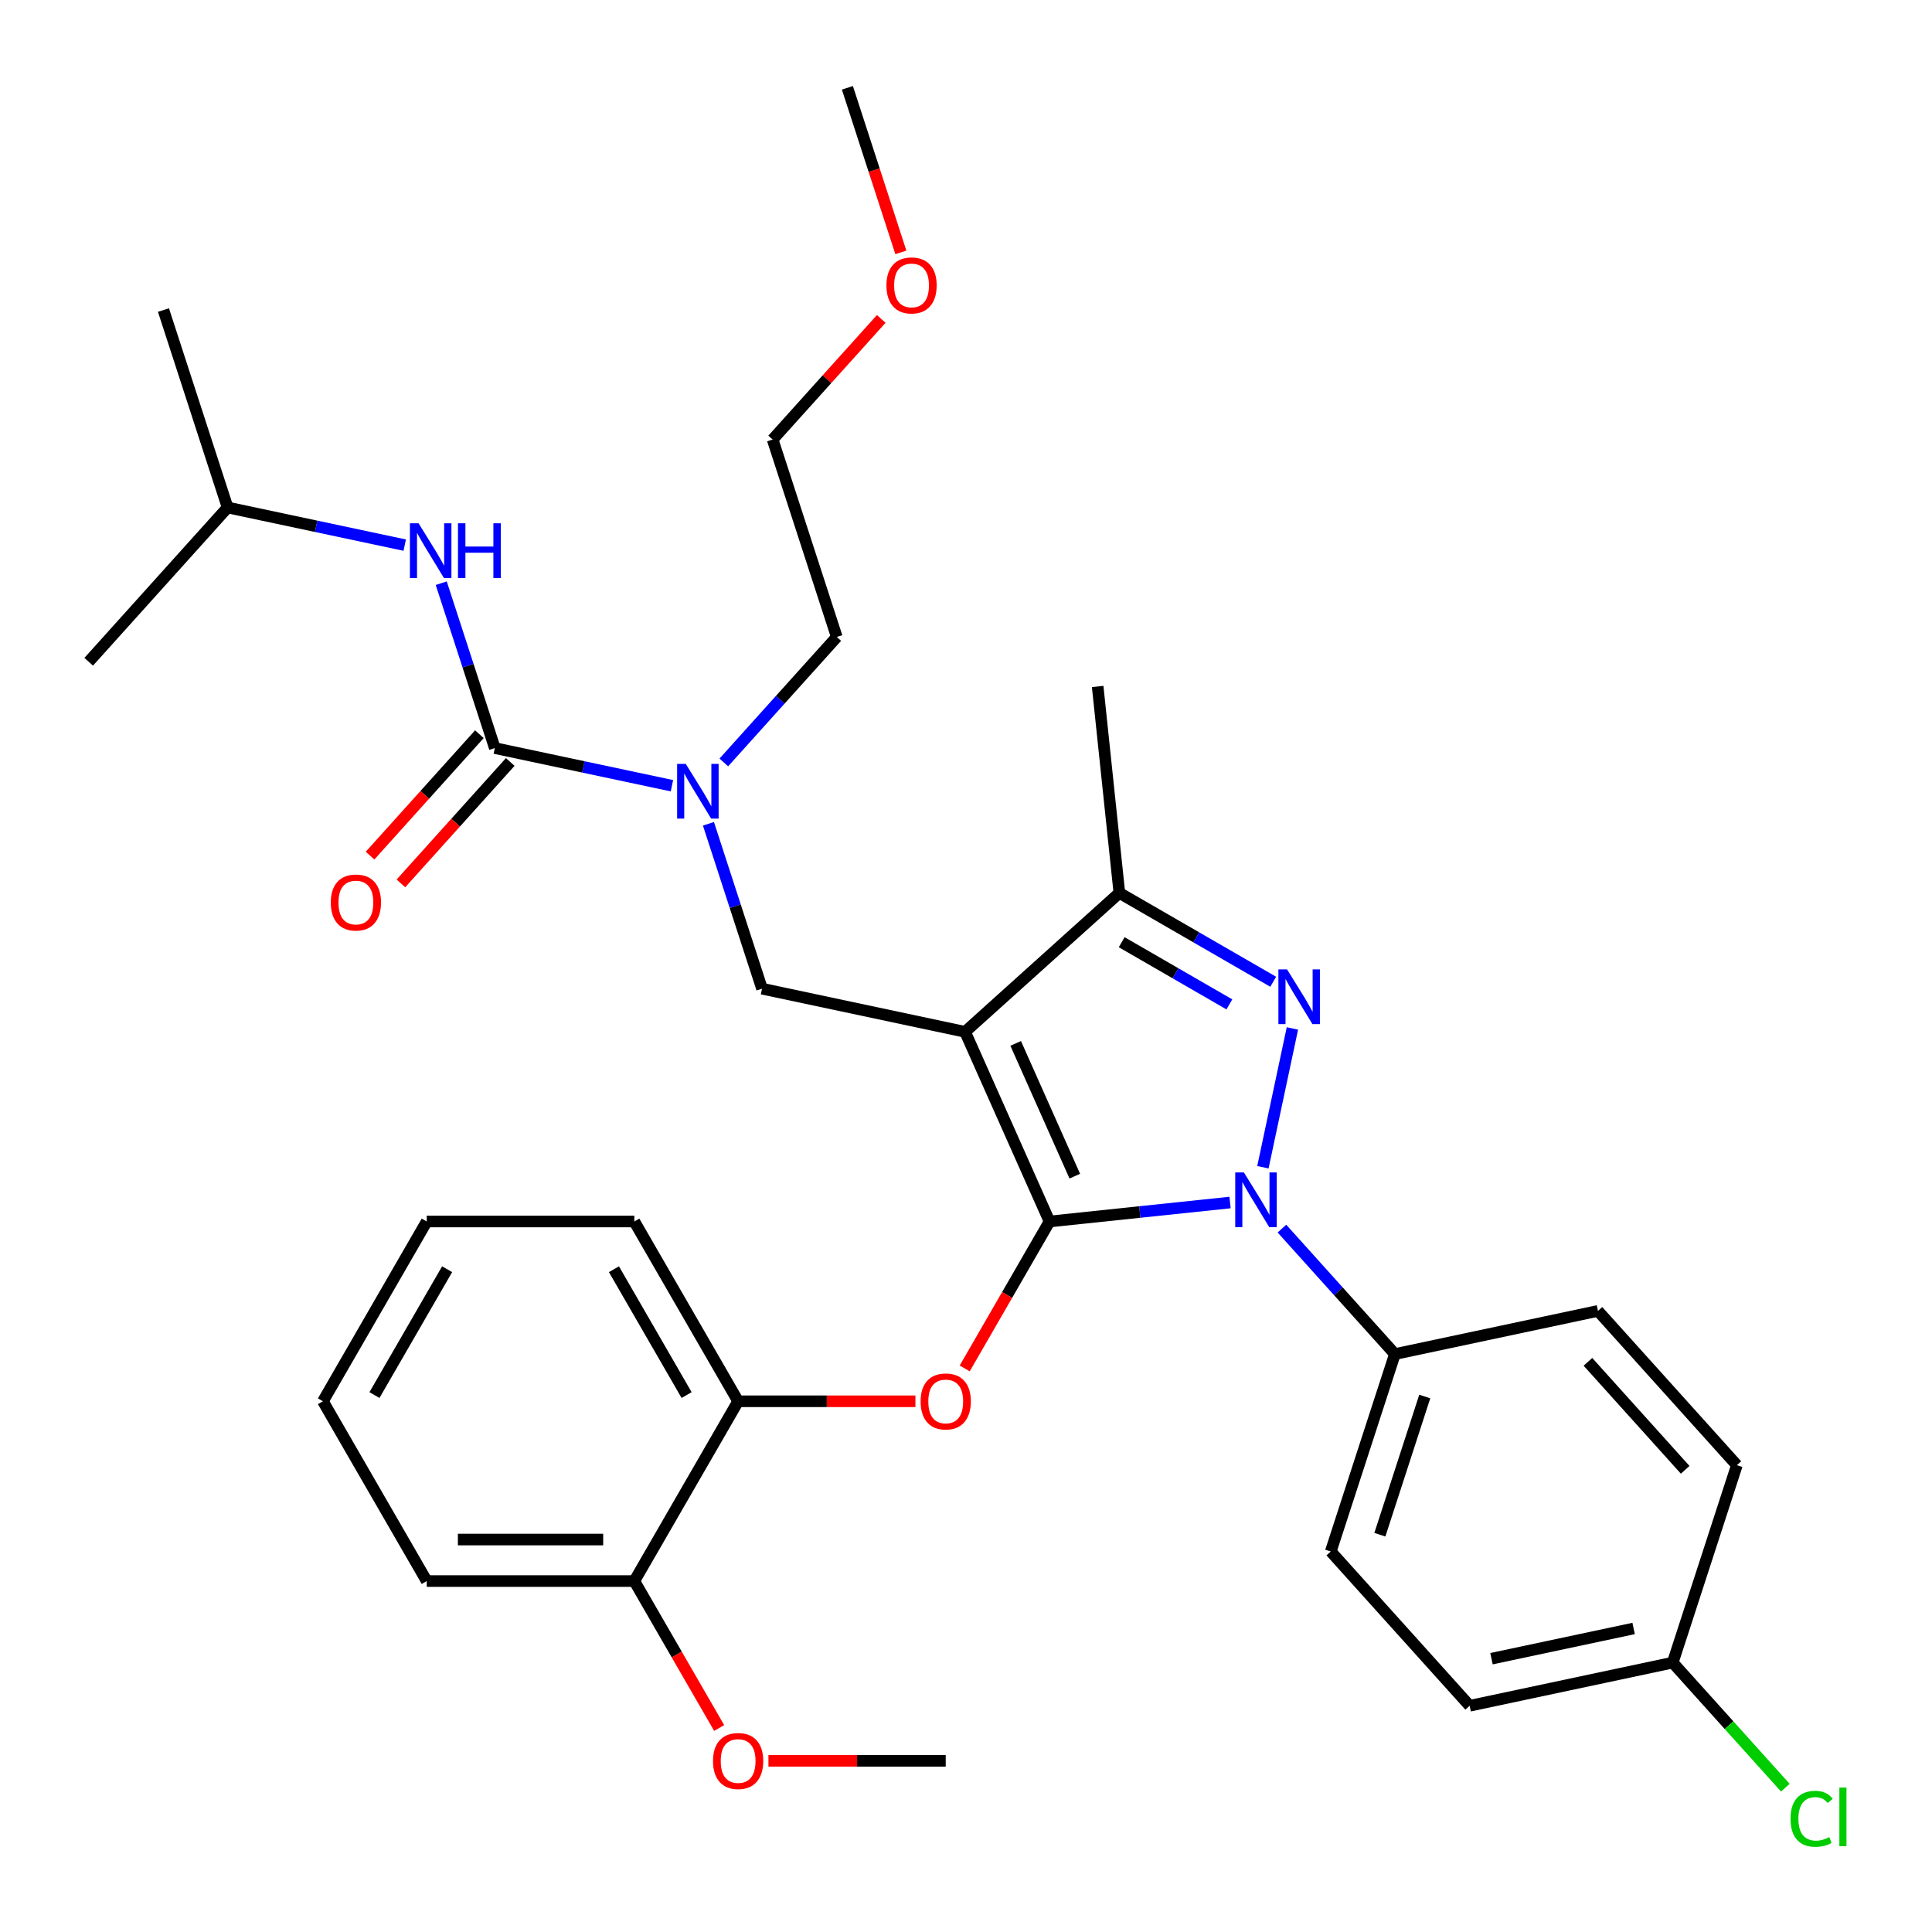 <?xml version='1.0' encoding='iso-8859-1'?>
<svg version='1.1' baseProfile='full'
              xmlns='http://www.w3.org/2000/svg'
                      xmlns:rdkit='http://www.rdkit.org/xml'
                      xmlns:xlink='http://www.w3.org/1999/xlink'
                  xml:space='preserve'
width='1000px' height='1000px' viewBox='0 0 1000 1000'>
<!-- END OF HEADER -->
<rect style='opacity:1.0;fill:#FFFFFF;stroke:none' width='1000' height='1000' x='0' y='0'> </rect>
<path class='bond-0' d='M 117.807,262.672 L 84.603,160.479' style='fill:none;fill-rule:evenodd;stroke:#000000;stroke-width:6px;stroke-linecap:butt;stroke-linejoin:miter;stroke-opacity:1' />
<path class='bond-1' d='M 117.807,262.672 L 45.908,342.525' style='fill:none;fill-rule:evenodd;stroke:#000000;stroke-width:6px;stroke-linecap:butt;stroke-linejoin:miter;stroke-opacity:1' />
<path class='bond-2' d='M 117.807,262.672 L 163.646,272.415' style='fill:none;fill-rule:evenodd;stroke:#000000;stroke-width:6px;stroke-linecap:butt;stroke-linejoin:miter;stroke-opacity:1' />
<path class='bond-2' d='M 163.646,272.415 L 209.485,282.159' style='fill:none;fill-rule:evenodd;stroke:#0000FF;stroke-width:6px;stroke-linecap:butt;stroke-linejoin:miter;stroke-opacity:1' />
<path class='bond-3' d='M 366.694,426.393 L 380.559,469.066' style='fill:none;fill-rule:evenodd;stroke:#0000FF;stroke-width:6px;stroke-linecap:butt;stroke-linejoin:miter;stroke-opacity:1' />
<path class='bond-3' d='M 380.559,469.066 L 394.425,511.74' style='fill:none;fill-rule:evenodd;stroke:#000000;stroke-width:6px;stroke-linecap:butt;stroke-linejoin:miter;stroke-opacity:1' />
<path class='bond-4' d='M 347.794,406.692 L 301.955,396.949' style='fill:none;fill-rule:evenodd;stroke:#0000FF;stroke-width:6px;stroke-linecap:butt;stroke-linejoin:miter;stroke-opacity:1' />
<path class='bond-4' d='M 301.955,396.949 L 256.116,387.206' style='fill:none;fill-rule:evenodd;stroke:#000000;stroke-width:6px;stroke-linecap:butt;stroke-linejoin:miter;stroke-opacity:1' />
<path class='bond-5' d='M 374.647,394.635 L 403.883,362.164' style='fill:none;fill-rule:evenodd;stroke:#0000FF;stroke-width:6px;stroke-linecap:butt;stroke-linejoin:miter;stroke-opacity:1' />
<path class='bond-5' d='M 403.883,362.164 L 433.12,329.694' style='fill:none;fill-rule:evenodd;stroke:#000000;stroke-width:6px;stroke-linecap:butt;stroke-linejoin:miter;stroke-opacity:1' />
<path class='bond-6' d='M 256.116,387.206 L 242.251,344.532' style='fill:none;fill-rule:evenodd;stroke:#000000;stroke-width:6px;stroke-linecap:butt;stroke-linejoin:miter;stroke-opacity:1' />
<path class='bond-6' d='M 242.251,344.532 L 228.385,301.859' style='fill:none;fill-rule:evenodd;stroke:#0000FF;stroke-width:6px;stroke-linecap:butt;stroke-linejoin:miter;stroke-opacity:1' />
<path class='bond-7' d='M 248.131,380.016 L 219.837,411.439' style='fill:none;fill-rule:evenodd;stroke:#000000;stroke-width:6px;stroke-linecap:butt;stroke-linejoin:miter;stroke-opacity:1' />
<path class='bond-7' d='M 219.837,411.439 L 191.544,442.862' style='fill:none;fill-rule:evenodd;stroke:#FF0000;stroke-width:6px;stroke-linecap:butt;stroke-linejoin:miter;stroke-opacity:1' />
<path class='bond-7' d='M 264.101,394.396 L 235.808,425.819' style='fill:none;fill-rule:evenodd;stroke:#000000;stroke-width:6px;stroke-linecap:butt;stroke-linejoin:miter;stroke-opacity:1' />
<path class='bond-7' d='M 235.808,425.819 L 207.514,457.242' style='fill:none;fill-rule:evenodd;stroke:#FF0000;stroke-width:6px;stroke-linecap:butt;stroke-linejoin:miter;stroke-opacity:1' />
<path class='bond-8' d='M 394.425,511.74 L 499.529,534.08' style='fill:none;fill-rule:evenodd;stroke:#000000;stroke-width:6px;stroke-linecap:butt;stroke-linejoin:miter;stroke-opacity:1' />
<path class='bond-9' d='M 636.671,622.422 L 589.953,627.332' style='fill:none;fill-rule:evenodd;stroke:#0000FF;stroke-width:6px;stroke-linecap:butt;stroke-linejoin:miter;stroke-opacity:1' />
<path class='bond-9' d='M 589.953,627.332 L 543.234,632.243' style='fill:none;fill-rule:evenodd;stroke:#000000;stroke-width:6px;stroke-linecap:butt;stroke-linejoin:miter;stroke-opacity:1' />
<path class='bond-10' d='M 653.678,604.165 L 668.949,532.322' style='fill:none;fill-rule:evenodd;stroke:#0000FF;stroke-width:6px;stroke-linecap:butt;stroke-linejoin:miter;stroke-opacity:1' />
<path class='bond-11' d='M 663.524,635.922 L 692.761,668.393' style='fill:none;fill-rule:evenodd;stroke:#0000FF;stroke-width:6px;stroke-linecap:butt;stroke-linejoin:miter;stroke-opacity:1' />
<path class='bond-11' d='M 692.761,668.393 L 721.997,700.864' style='fill:none;fill-rule:evenodd;stroke:#000000;stroke-width:6px;stroke-linecap:butt;stroke-linejoin:miter;stroke-opacity:1' />
<path class='bond-12' d='M 543.234,632.243 L 521.28,670.268' style='fill:none;fill-rule:evenodd;stroke:#000000;stroke-width:6px;stroke-linecap:butt;stroke-linejoin:miter;stroke-opacity:1' />
<path class='bond-12' d='M 521.28,670.268 L 499.326,708.293' style='fill:none;fill-rule:evenodd;stroke:#FF0000;stroke-width:6px;stroke-linecap:butt;stroke-linejoin:miter;stroke-opacity:1' />
<path class='bond-13' d='M 543.234,632.243 L 499.529,534.08' style='fill:none;fill-rule:evenodd;stroke:#000000;stroke-width:6px;stroke-linecap:butt;stroke-linejoin:miter;stroke-opacity:1' />
<path class='bond-13' d='M 556.311,608.777 L 525.717,540.064' style='fill:none;fill-rule:evenodd;stroke:#000000;stroke-width:6px;stroke-linecap:butt;stroke-linejoin:miter;stroke-opacity:1' />
<path class='bond-14' d='M 499.529,534.08 L 579.382,462.181' style='fill:none;fill-rule:evenodd;stroke:#000000;stroke-width:6px;stroke-linecap:butt;stroke-linejoin:miter;stroke-opacity:1' />
<path class='bond-15' d='M 579.382,462.181 L 568.15,355.317' style='fill:none;fill-rule:evenodd;stroke:#000000;stroke-width:6px;stroke-linecap:butt;stroke-linejoin:miter;stroke-opacity:1' />
<path class='bond-16' d='M 579.382,462.181 L 619.197,485.168' style='fill:none;fill-rule:evenodd;stroke:#000000;stroke-width:6px;stroke-linecap:butt;stroke-linejoin:miter;stroke-opacity:1' />
<path class='bond-16' d='M 619.197,485.168 L 659.012,508.155' style='fill:none;fill-rule:evenodd;stroke:#0000FF;stroke-width:6px;stroke-linecap:butt;stroke-linejoin:miter;stroke-opacity:1' />
<path class='bond-16' d='M 580.581,487.688 L 608.452,503.779' style='fill:none;fill-rule:evenodd;stroke:#000000;stroke-width:6px;stroke-linecap:butt;stroke-linejoin:miter;stroke-opacity:1' />
<path class='bond-16' d='M 608.452,503.779 L 636.322,519.87' style='fill:none;fill-rule:evenodd;stroke:#0000FF;stroke-width:6px;stroke-linecap:butt;stroke-linejoin:miter;stroke-opacity:1' />
<path class='bond-17' d='M 456.129,165.069 L 428.022,196.285' style='fill:none;fill-rule:evenodd;stroke:#FF0000;stroke-width:6px;stroke-linecap:butt;stroke-linejoin:miter;stroke-opacity:1' />
<path class='bond-17' d='M 428.022,196.285 L 399.915,227.5' style='fill:none;fill-rule:evenodd;stroke:#000000;stroke-width:6px;stroke-linecap:butt;stroke-linejoin:miter;stroke-opacity:1' />
<path class='bond-18' d='M 466.289,130.641 L 452.45,88.048' style='fill:none;fill-rule:evenodd;stroke:#FF0000;stroke-width:6px;stroke-linecap:butt;stroke-linejoin:miter;stroke-opacity:1' />
<path class='bond-18' d='M 452.45,88.048 L 438.61,45.455' style='fill:none;fill-rule:evenodd;stroke:#000000;stroke-width:6px;stroke-linecap:butt;stroke-linejoin:miter;stroke-opacity:1' />
<path class='bond-19' d='M 433.12,329.694 L 399.915,227.5' style='fill:none;fill-rule:evenodd;stroke:#000000;stroke-width:6px;stroke-linecap:butt;stroke-linejoin:miter;stroke-opacity:1' />
<path class='bond-20' d='M 473.822,725.299 L 427.939,725.299' style='fill:none;fill-rule:evenodd;stroke:#FF0000;stroke-width:6px;stroke-linecap:butt;stroke-linejoin:miter;stroke-opacity:1' />
<path class='bond-20' d='M 427.939,725.299 L 382.055,725.299' style='fill:none;fill-rule:evenodd;stroke:#000000;stroke-width:6px;stroke-linecap:butt;stroke-linejoin:miter;stroke-opacity:1' />
<path class='bond-21' d='M 220.877,632.243 L 167.151,725.299' style='fill:none;fill-rule:evenodd;stroke:#000000;stroke-width:6px;stroke-linecap:butt;stroke-linejoin:miter;stroke-opacity:1' />
<path class='bond-21' d='M 231.429,656.946 L 193.821,722.086' style='fill:none;fill-rule:evenodd;stroke:#000000;stroke-width:6px;stroke-linecap:butt;stroke-linejoin:miter;stroke-opacity:1' />
<path class='bond-22' d='M 220.877,632.243 L 328.329,632.243' style='fill:none;fill-rule:evenodd;stroke:#000000;stroke-width:6px;stroke-linecap:butt;stroke-linejoin:miter;stroke-opacity:1' />
<path class='bond-23' d='M 167.151,725.299 L 220.877,818.356' style='fill:none;fill-rule:evenodd;stroke:#000000;stroke-width:6px;stroke-linecap:butt;stroke-linejoin:miter;stroke-opacity:1' />
<path class='bond-24' d='M 220.877,818.356 L 328.329,818.356' style='fill:none;fill-rule:evenodd;stroke:#000000;stroke-width:6px;stroke-linecap:butt;stroke-linejoin:miter;stroke-opacity:1' />
<path class='bond-24' d='M 236.995,796.865 L 312.211,796.865' style='fill:none;fill-rule:evenodd;stroke:#000000;stroke-width:6px;stroke-linecap:butt;stroke-linejoin:miter;stroke-opacity:1' />
<path class='bond-25' d='M 721.997,700.864 L 688.793,803.057' style='fill:none;fill-rule:evenodd;stroke:#000000;stroke-width:6px;stroke-linecap:butt;stroke-linejoin:miter;stroke-opacity:1' />
<path class='bond-25' d='M 737.455,722.834 L 714.212,794.369' style='fill:none;fill-rule:evenodd;stroke:#000000;stroke-width:6px;stroke-linecap:butt;stroke-linejoin:miter;stroke-opacity:1' />
<path class='bond-26' d='M 721.997,700.864 L 827.102,678.523' style='fill:none;fill-rule:evenodd;stroke:#000000;stroke-width:6px;stroke-linecap:butt;stroke-linejoin:miter;stroke-opacity:1' />
<path class='bond-27' d='M 865.797,860.569 L 760.692,882.909' style='fill:none;fill-rule:evenodd;stroke:#000000;stroke-width:6px;stroke-linecap:butt;stroke-linejoin:miter;stroke-opacity:1' />
<path class='bond-27' d='M 845.563,842.899 L 771.99,858.538' style='fill:none;fill-rule:evenodd;stroke:#000000;stroke-width:6px;stroke-linecap:butt;stroke-linejoin:miter;stroke-opacity:1' />
<path class='bond-28' d='M 865.797,860.569 L 894.943,892.94' style='fill:none;fill-rule:evenodd;stroke:#000000;stroke-width:6px;stroke-linecap:butt;stroke-linejoin:miter;stroke-opacity:1' />
<path class='bond-28' d='M 894.943,892.94 L 924.09,925.31' style='fill:none;fill-rule:evenodd;stroke:#00CC00;stroke-width:6px;stroke-linecap:butt;stroke-linejoin:miter;stroke-opacity:1' />
<path class='bond-29' d='M 865.797,860.569 L 899.001,758.376' style='fill:none;fill-rule:evenodd;stroke:#000000;stroke-width:6px;stroke-linecap:butt;stroke-linejoin:miter;stroke-opacity:1' />
<path class='bond-30' d='M 688.793,803.057 L 760.692,882.909' style='fill:none;fill-rule:evenodd;stroke:#000000;stroke-width:6px;stroke-linecap:butt;stroke-linejoin:miter;stroke-opacity:1' />
<path class='bond-31' d='M 827.102,678.523 L 899.001,758.376' style='fill:none;fill-rule:evenodd;stroke:#000000;stroke-width:6px;stroke-linecap:butt;stroke-linejoin:miter;stroke-opacity:1' />
<path class='bond-31' d='M 821.916,704.881 L 872.246,760.778' style='fill:none;fill-rule:evenodd;stroke:#000000;stroke-width:6px;stroke-linecap:butt;stroke-linejoin:miter;stroke-opacity:1' />
<path class='bond-32' d='M 328.329,818.356 L 382.055,725.299' style='fill:none;fill-rule:evenodd;stroke:#000000;stroke-width:6px;stroke-linecap:butt;stroke-linejoin:miter;stroke-opacity:1' />
<path class='bond-33' d='M 328.329,818.356 L 350.283,856.381' style='fill:none;fill-rule:evenodd;stroke:#000000;stroke-width:6px;stroke-linecap:butt;stroke-linejoin:miter;stroke-opacity:1' />
<path class='bond-33' d='M 350.283,856.381 L 372.237,894.406' style='fill:none;fill-rule:evenodd;stroke:#FF0000;stroke-width:6px;stroke-linecap:butt;stroke-linejoin:miter;stroke-opacity:1' />
<path class='bond-34' d='M 382.055,725.299 L 328.329,632.243' style='fill:none;fill-rule:evenodd;stroke:#000000;stroke-width:6px;stroke-linecap:butt;stroke-linejoin:miter;stroke-opacity:1' />
<path class='bond-34' d='M 355.385,722.086 L 317.777,656.946' style='fill:none;fill-rule:evenodd;stroke:#000000;stroke-width:6px;stroke-linecap:butt;stroke-linejoin:miter;stroke-opacity:1' />
<path class='bond-35' d='M 397.742,911.412 L 443.625,911.412' style='fill:none;fill-rule:evenodd;stroke:#FF0000;stroke-width:6px;stroke-linecap:butt;stroke-linejoin:miter;stroke-opacity:1' />
<path class='bond-35' d='M 443.625,911.412 L 489.508,911.412' style='fill:none;fill-rule:evenodd;stroke:#000000;stroke-width:6px;stroke-linecap:butt;stroke-linejoin:miter;stroke-opacity:1' />
<path  class='atom-1' d='M 354.96 395.386
L 364.24 410.386
Q 365.16 411.866, 366.64 414.546
Q 368.12 417.226, 368.2 417.386
L 368.2 395.386
L 371.96 395.386
L 371.96 423.706
L 368.08 423.706
L 358.12 407.306
Q 356.96 405.386, 355.72 403.186
Q 354.52 400.986, 354.16 400.306
L 354.16 423.706
L 350.48 423.706
L 350.48 395.386
L 354.96 395.386
' fill='#0000FF'/>
<path  class='atom-3' d='M 216.652 270.852
L 225.932 285.852
Q 226.852 287.332, 228.332 290.012
Q 229.812 292.692, 229.892 292.852
L 229.892 270.852
L 233.652 270.852
L 233.652 299.172
L 229.772 299.172
L 219.812 282.772
Q 218.652 280.852, 217.412 278.652
Q 216.212 276.452, 215.852 275.772
L 215.852 299.172
L 212.172 299.172
L 212.172 270.852
L 216.652 270.852
' fill='#0000FF'/>
<path  class='atom-3' d='M 237.052 270.852
L 240.892 270.852
L 240.892 282.892
L 255.372 282.892
L 255.372 270.852
L 259.212 270.852
L 259.212 299.172
L 255.372 299.172
L 255.372 286.092
L 240.892 286.092
L 240.892 299.172
L 237.052 299.172
L 237.052 270.852
' fill='#0000FF'/>
<path  class='atom-4' d='M 171.216 467.138
Q 171.216 460.338, 174.576 456.538
Q 177.936 452.738, 184.216 452.738
Q 190.496 452.738, 193.856 456.538
Q 197.216 460.338, 197.216 467.138
Q 197.216 474.018, 193.816 477.938
Q 190.416 481.818, 184.216 481.818
Q 177.976 481.818, 174.576 477.938
Q 171.216 474.058, 171.216 467.138
M 184.216 478.618
Q 188.536 478.618, 190.856 475.738
Q 193.216 472.818, 193.216 467.138
Q 193.216 461.578, 190.856 458.778
Q 188.536 455.938, 184.216 455.938
Q 179.896 455.938, 177.536 458.738
Q 175.216 461.538, 175.216 467.138
Q 175.216 472.858, 177.536 475.738
Q 179.896 478.618, 184.216 478.618
' fill='#FF0000'/>
<path  class='atom-8' d='M 643.838 606.851
L 653.118 621.851
Q 654.038 623.331, 655.518 626.011
Q 656.998 628.691, 657.078 628.851
L 657.078 606.851
L 660.838 606.851
L 660.838 635.171
L 656.958 635.171
L 646.998 618.771
Q 645.838 616.851, 644.598 614.651
Q 643.398 612.451, 643.038 611.771
L 643.038 635.171
L 639.358 635.171
L 639.358 606.851
L 643.838 606.851
' fill='#0000FF'/>
<path  class='atom-12' d='M 666.178 501.747
L 675.458 516.747
Q 676.378 518.227, 677.858 520.907
Q 679.338 523.587, 679.418 523.747
L 679.418 501.747
L 683.178 501.747
L 683.178 530.067
L 679.298 530.067
L 669.338 513.667
Q 668.178 511.747, 666.938 509.547
Q 665.738 507.347, 665.378 506.667
L 665.378 530.067
L 661.698 530.067
L 661.698 501.747
L 666.178 501.747
' fill='#0000FF'/>
<path  class='atom-13' d='M 458.815 147.728
Q 458.815 140.928, 462.175 137.128
Q 465.535 133.328, 471.815 133.328
Q 478.095 133.328, 481.455 137.128
Q 484.815 140.928, 484.815 147.728
Q 484.815 154.608, 481.415 158.528
Q 478.015 162.408, 471.815 162.408
Q 465.575 162.408, 462.175 158.528
Q 458.815 154.648, 458.815 147.728
M 471.815 159.208
Q 476.135 159.208, 478.455 156.328
Q 480.815 153.408, 480.815 147.728
Q 480.815 142.168, 478.455 139.368
Q 476.135 136.528, 471.815 136.528
Q 467.495 136.528, 465.135 139.328
Q 462.815 142.128, 462.815 147.728
Q 462.815 153.448, 465.135 156.328
Q 467.495 159.208, 471.815 159.208
' fill='#FF0000'/>
<path  class='atom-17' d='M 476.508 725.379
Q 476.508 718.579, 479.868 714.779
Q 483.228 710.979, 489.508 710.979
Q 495.788 710.979, 499.148 714.779
Q 502.508 718.579, 502.508 725.379
Q 502.508 732.259, 499.108 736.179
Q 495.708 740.059, 489.508 740.059
Q 483.268 740.059, 479.868 736.179
Q 476.508 732.299, 476.508 725.379
M 489.508 736.859
Q 493.828 736.859, 496.148 733.979
Q 498.508 731.059, 498.508 725.379
Q 498.508 719.819, 496.148 717.019
Q 493.828 714.179, 489.508 714.179
Q 485.188 714.179, 482.828 716.979
Q 480.508 719.779, 480.508 725.379
Q 480.508 731.099, 482.828 733.979
Q 485.188 736.859, 489.508 736.859
' fill='#FF0000'/>
<path  class='atom-24' d='M 926.776 941.402
Q 926.776 934.362, 930.056 930.682
Q 933.376 926.962, 939.656 926.962
Q 945.496 926.962, 948.616 931.082
L 945.976 933.242
Q 943.696 930.242, 939.656 930.242
Q 935.376 930.242, 933.096 933.122
Q 930.856 935.962, 930.856 941.402
Q 930.856 947.002, 933.176 949.882
Q 935.536 952.762, 940.096 952.762
Q 943.216 952.762, 946.856 950.882
L 947.976 953.882
Q 946.496 954.842, 944.256 955.402
Q 942.016 955.962, 939.536 955.962
Q 933.376 955.962, 930.056 952.202
Q 926.776 948.442, 926.776 941.402
' fill='#00CC00'/>
<path  class='atom-24' d='M 952.056 925.242
L 955.736 925.242
L 955.736 955.602
L 952.056 955.602
L 952.056 925.242
' fill='#00CC00'/>
<path  class='atom-32' d='M 369.055 911.492
Q 369.055 904.692, 372.415 900.892
Q 375.775 897.092, 382.055 897.092
Q 388.335 897.092, 391.695 900.892
Q 395.055 904.692, 395.055 911.492
Q 395.055 918.372, 391.655 922.292
Q 388.255 926.172, 382.055 926.172
Q 375.815 926.172, 372.415 922.292
Q 369.055 918.412, 369.055 911.492
M 382.055 922.972
Q 386.375 922.972, 388.695 920.092
Q 391.055 917.172, 391.055 911.492
Q 391.055 905.932, 388.695 903.132
Q 386.375 900.292, 382.055 900.292
Q 377.735 900.292, 375.375 903.092
Q 373.055 905.892, 373.055 911.492
Q 373.055 917.212, 375.375 920.092
Q 377.735 922.972, 382.055 922.972
' fill='#FF0000'/>
</svg>
